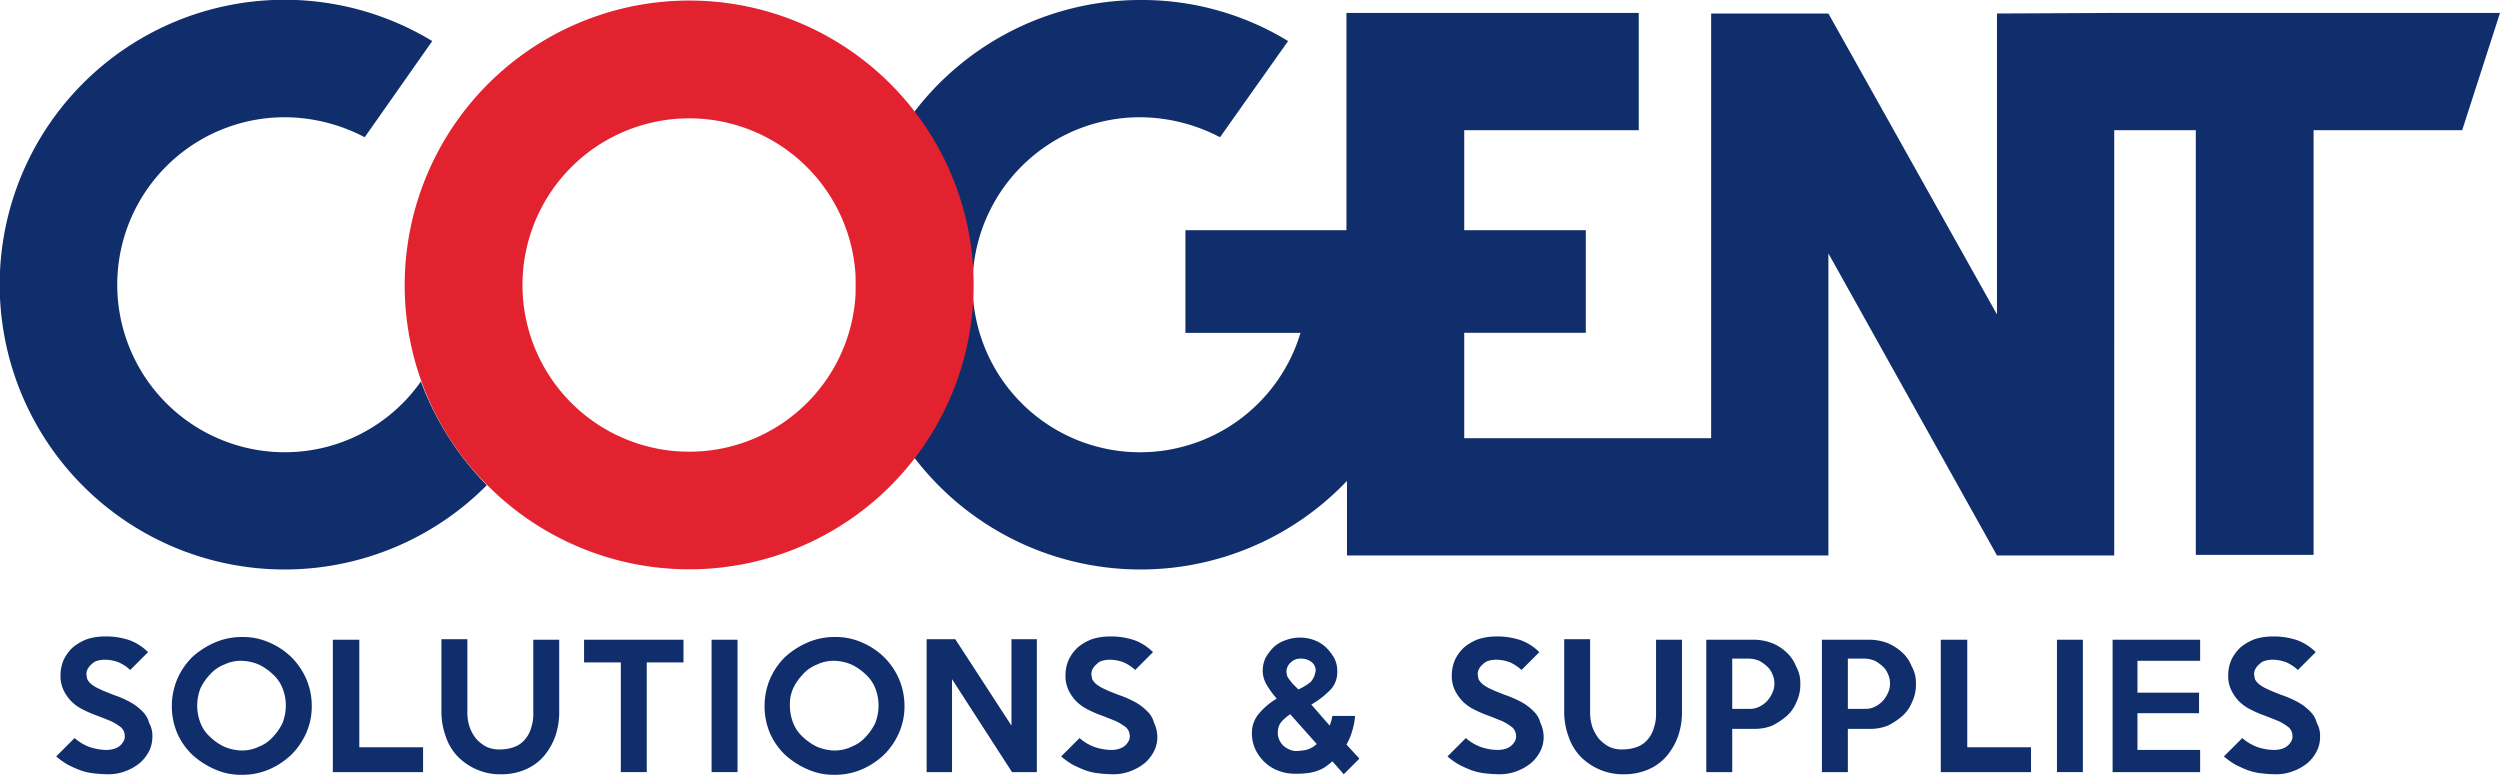 <svg xmlns="http://www.w3.org/2000/svg" viewBox="0 0 300 92.976"><path d="M253.058,5.068l-13.421.065V41.247L219.408,5.133h-14.07V56.095h-29.63V43.452h14.588V31.133H175.708V19.138H196.65V5.068H161.573V31.133H142.252v12.319h13.81a20.101,20.101,0,1,1-19.256-25.87,20.827,20.827,0,0,1,9.596,2.399L154.571,8.44A33.646,33.646,0,0,0,136.87,3.512a34.169,34.169,0,1,0,24.768,57.705v8.947h57.77V33.92l20.229,36.244h14.07V19.138h9.79V70.099h14.134V19.138h17.83L300,5.068H253.058Z" transform="translate(0 -3.512)" fill="#0f2e6b"/><path d="M34.169,57.78a20.099,20.099,0,0,1,0-40.199,20.827,20.827,0,0,1,9.596,2.399L51.87,8.44A34.182,34.182,0,1,0,58.418,61.736a35.192,35.192,0,0,1-7.91-12.449A19.928,19.928,0,0,1,34.169,57.78Z" transform="translate(0 -3.512)" fill="#0f2e6b"/><path d="M18.284,91.949a3.783,3.783,0,0,1-.389,1.686,4.688,4.688,0,0,1-1.102,1.426,6.053,6.053,0,0,1-1.686.973,5.71,5.71,0,0,1-2.14.389,16.069,16.069,0,0,1-1.88-.13,6.838,6.838,0,0,1-1.556-.389,13.87,13.87,0,0,1-1.426-.648,8.852,8.852,0,0,1-1.362-.973l2.204-2.204a5.696,5.696,0,0,0,1.88,1.102,6.528,6.528,0,0,0,2.01.324,3.283,3.283,0,0,0,.843-.13,2.029,2.029,0,0,0,.648-.324,1.748,1.748,0,0,0,.454-.519,1.095,1.095,0,0,0,.195-.648,1.917,1.917,0,0,0-.13-.648,1.403,1.403,0,0,0-.519-.584,6.403,6.403,0,0,0-.973-.584c-.454-.195-.973-.389-1.621-.648a13.158,13.158,0,0,1-1.686-.713,5.545,5.545,0,0,1-1.426-.973,5.193,5.193,0,0,1-.973-1.361,3.948,3.948,0,0,1-.389-1.815,4.651,4.651,0,0,1,.389-1.88A4.953,4.953,0,0,1,8.753,81.186a6.055,6.055,0,0,1,1.686-.973,6.866,6.866,0,0,1,2.01-.324,8.764,8.764,0,0,1,3.112.454A6.154,6.154,0,0,1,17.765,81.77l-2.14,2.14a4.995,4.995,0,0,0-1.362-.908,4.684,4.684,0,0,0-1.751-.324,3.287,3.287,0,0,0-.843.13,1.345,1.345,0,0,0-.648.389,1.747,1.747,0,0,0-.454.519,1.251,1.251,0,0,0-.195.648,2.754,2.754,0,0,0,.13.713,2.1,2.1,0,0,0,.519.584,4.912,4.912,0,0,0,1.037.584c.389.195.908.389,1.556.648a12.431,12.431,0,0,1,2.075.908,6.382,6.382,0,0,1,1.426,1.102,2.886,2.886,0,0,1,.778,1.362,3.081,3.081,0,0,1,.389,1.686Z" transform="translate(0 -3.512)" fill="#0f2e6b"/><path d="M37.411,88.189a7.832,7.832,0,0,1-.648,3.242,8.423,8.423,0,0,1-1.815,2.658A9.011,9.011,0,0,1,32.289,95.84a8.043,8.043,0,0,1-3.242.648,7.626,7.626,0,0,1-3.242-.648,9.811,9.811,0,0,1-2.723-1.75,8.141,8.141,0,0,1-1.815-2.594,8.428,8.428,0,0,1,0-6.484,8.42,8.42,0,0,1,1.815-2.658,9.811,9.811,0,0,1,2.723-1.751,8.044,8.044,0,0,1,3.242-.648,7.626,7.626,0,0,1,3.242.648,8.617,8.617,0,0,1,2.658,1.751,8.422,8.422,0,0,1,1.815,2.658A8.161,8.161,0,0,1,37.411,88.189Zm-3.112,0a5.617,5.617,0,0,0-.389-2.075,4.387,4.387,0,0,0-1.167-1.686,6.482,6.482,0,0,0-1.686-1.167,5.677,5.677,0,0,0-2.075-.454,4.611,4.611,0,0,0-2.075.454,4.386,4.386,0,0,0-1.686,1.167,6.483,6.483,0,0,0-1.167,1.686,5.726,5.726,0,0,0,0,4.15,4.385,4.385,0,0,0,1.167,1.686,6.482,6.482,0,0,0,1.686,1.167,5.678,5.678,0,0,0,2.075.454,4.61,4.61,0,0,0,2.075-.454,4.386,4.386,0,0,0,1.686-1.167A6.481,6.481,0,0,0,33.91,90.264,5.874,5.874,0,0,0,34.299,88.189Z" transform="translate(0 -3.512)" fill="#0f2e6b"/><path d="M50.702,96.164H39.94V80.279h3.177V93.181h7.651v2.982Z" transform="translate(0 -3.512)" fill="#0f2e6b"/><path d="M67.106,80.214v8.623a8.983,8.983,0,0,1-.454,2.982,7.948,7.948,0,0,1-1.362,2.399A6.093,6.093,0,0,1,63.086,95.84a7.199,7.199,0,0,1-2.982.584,6.892,6.892,0,0,1-2.918-.584,7.066,7.066,0,0,1-2.269-1.556,6.391,6.391,0,0,1-1.426-2.399,8.623,8.623,0,0,1-.519-2.918V80.214h3.112v8.753a5.461,5.461,0,0,0,.259,1.751,5.031,5.031,0,0,0,.778,1.426,4.538,4.538,0,0,0,1.232.973,3.567,3.567,0,0,0,1.686.324,4.684,4.684,0,0,0,1.751-.324,2.92,2.92,0,0,0,1.232-.908,3.431,3.431,0,0,0,.713-1.362,4.969,4.969,0,0,0,.259-1.751V80.279h3.112Z" transform="translate(0 -3.512)" fill="#0f2e6b"/><path d="M82.019,83.002H77.61V96.164H74.498V83.002H70.089V80.279h11.93Z" transform="translate(0 -3.512)" fill="#0f2e6b"/><path d="M88.502,96.164H85.39V80.279h3.112Z" transform="translate(0 -3.512)" fill="#0f2e6b"/><path d="M108.537,88.189a7.832,7.832,0,0,1-.648,3.242,8.423,8.423,0,0,1-1.815,2.658,9.011,9.011,0,0,1-2.658,1.75,8.044,8.044,0,0,1-3.242.648,7.626,7.626,0,0,1-3.242-.648,9.811,9.811,0,0,1-2.723-1.75,8.141,8.141,0,0,1-1.815-2.594,8.428,8.428,0,0,1,0-6.484,8.42,8.42,0,0,1,1.815-2.658,9.811,9.811,0,0,1,2.723-1.751,8.043,8.043,0,0,1,3.242-.648,7.626,7.626,0,0,1,3.242.648,8.619,8.619,0,0,1,2.658,1.751,8.422,8.422,0,0,1,1.815,2.658A8.161,8.161,0,0,1,108.537,88.189Zm-3.112,0a5.617,5.617,0,0,0-.389-2.075,4.387,4.387,0,0,0-1.167-1.686,6.482,6.482,0,0,0-1.686-1.167,5.677,5.677,0,0,0-2.075-.454,4.61,4.61,0,0,0-2.075.454,4.386,4.386,0,0,0-1.686,1.167,6.481,6.481,0,0,0-1.167,1.686,4.555,4.555,0,0,0-.389,2.075,5.615,5.615,0,0,0,.389,2.075,4.385,4.385,0,0,0,1.167,1.686,6.482,6.482,0,0,0,1.686,1.167,5.678,5.678,0,0,0,2.075.454,4.61,4.61,0,0,0,2.075-.454,4.386,4.386,0,0,0,1.686-1.167,6.481,6.481,0,0,0,1.167-1.686A5.874,5.874,0,0,0,105.425,88.189Z" transform="translate(0 -3.512)" fill="#0f2e6b"/><path d="M124.487,96.164h-3.047l-7.197-11.152V96.164h-3.047V80.214h3.436l6.743,10.374V80.214h3.047v15.95Z" transform="translate(0 -3.512)" fill="#0f2e6b"/><path d="M138.881,91.949a3.783,3.783,0,0,1-.389,1.686,4.688,4.688,0,0,1-1.102,1.426,6.053,6.053,0,0,1-1.686.973,5.71,5.71,0,0,1-2.14.389,16.069,16.069,0,0,1-1.88-.13,6.838,6.838,0,0,1-1.556-.389,13.87,13.87,0,0,1-1.426-.648,8.857,8.857,0,0,1-1.362-.973l2.204-2.204a5.696,5.696,0,0,0,1.88,1.102,6.528,6.528,0,0,0,2.01.324,3.283,3.283,0,0,0,.843-.13,2.029,2.029,0,0,0,.648-.324,1.748,1.748,0,0,0,.454-.519,1.095,1.095,0,0,0,.195-.648,1.917,1.917,0,0,0-.13-.648,1.403,1.403,0,0,0-.519-.584,6.403,6.403,0,0,0-.973-.584c-.454-.195-.973-.389-1.621-.648a13.158,13.158,0,0,1-1.686-.713,5.545,5.545,0,0,1-1.426-.973,5.191,5.191,0,0,1-.973-1.361,3.947,3.947,0,0,1-.389-1.815,4.65,4.65,0,0,1,.389-1.88,4.951,4.951,0,0,1,1.102-1.491,6.055,6.055,0,0,1,1.686-.973,6.866,6.866,0,0,1,2.01-.324,8.764,8.764,0,0,1,3.112.454,6.155,6.155,0,0,1,2.204,1.426l-2.14,2.14a4.995,4.995,0,0,0-1.362-.908,4.684,4.684,0,0,0-1.751-.324,3.287,3.287,0,0,0-.843.13,1.345,1.345,0,0,0-.648.389,1.747,1.747,0,0,0-.454.519,1.251,1.251,0,0,0-.195.648,2.754,2.754,0,0,0,.13.713,2.1,2.1,0,0,0,.519.584,4.912,4.912,0,0,0,1.037.584c.389.195.908.389,1.556.648a12.431,12.431,0,0,1,2.075.908,6.382,6.382,0,0,1,1.426,1.102,2.886,2.886,0,0,1,.778,1.362,3.783,3.783,0,0,1,.389,1.686Z" transform="translate(0 -3.512)" fill="#0f2e6b"/><path d="M163.13,94.543l-1.88,1.88-1.362-1.556a8.711,8.711,0,0,1-.908.713,4.467,4.467,0,0,1-.973.454,5.199,5.199,0,0,1-1.167.259,10.524,10.524,0,0,1-1.491.065,5.282,5.282,0,0,1-2.01-.389,4.641,4.641,0,0,1-1.621-1.037,5.229,5.229,0,0,1-1.102-1.556,4.65,4.65,0,0,1-.389-1.88,3.568,3.568,0,0,1,.778-2.269,8.153,8.153,0,0,1,2.204-1.88,10.884,10.884,0,0,1-1.297-1.815,3.407,3.407,0,0,1-.389-1.491,3.916,3.916,0,0,1,.324-1.556,6.165,6.165,0,0,1,.973-1.297,3.963,3.963,0,0,1,1.426-.843,4.888,4.888,0,0,1,3.501,0,4.121,4.121,0,0,1,1.426.908,6.17,6.17,0,0,1,.973,1.297,3.462,3.462,0,0,1,.324,1.621,3.058,3.058,0,0,1-.778,2.075,10.817,10.817,0,0,1-2.334,1.815l2.204,2.529.195-.584c.065-.195.065-.389.13-.584h2.723a8.615,8.615,0,0,1-.389,1.945,6.428,6.428,0,0,1-.648,1.491l1.556,1.686Zm-5.122-1.751-3.177-3.566a4.71,4.71,0,0,0-1.167,1.037,2.074,2.074,0,0,0-.324,1.232,1.796,1.796,0,0,0,.195.843,2.33,2.33,0,0,0,.454.648,2.677,2.677,0,0,0,.713.454,1.998,1.998,0,0,0,.843.195,7.148,7.148,0,0,0,1.167-.13,2.902,2.902,0,0,0,1.297-.713Zm-.13-8.818a1.26,1.26,0,0,0-.519-1.037,1.995,1.995,0,0,0-1.232-.389,1.614,1.614,0,0,0-1.232.454,1.484,1.484,0,0,0-.519,1.102,2.304,2.304,0,0,0,.13.648q.195.292.584.778l.713.713a6.505,6.505,0,0,0,1.491-.908A2.501,2.501,0,0,0,157.878,83.975Z" transform="translate(0 -3.512)" fill="#0f2e6b"/><path d="M185.239,91.949a3.782,3.782,0,0,1-.389,1.686,4.688,4.688,0,0,1-1.102,1.426,6.055,6.055,0,0,1-1.686.973,5.71,5.71,0,0,1-2.14.389,16.067,16.067,0,0,1-1.88-.13,6.838,6.838,0,0,1-1.556-.389,13.85,13.85,0,0,1-1.426-.648,8.847,8.847,0,0,1-1.362-.973l2.204-2.204a5.696,5.696,0,0,0,1.88,1.102,6.528,6.528,0,0,0,2.01.324,3.282,3.282,0,0,0,.843-.13,2.029,2.029,0,0,0,.648-.324,1.747,1.747,0,0,0,.454-.519,1.095,1.095,0,0,0,.195-.648,1.92,1.92,0,0,0-.13-.648,1.405,1.405,0,0,0-.519-.584,6.409,6.409,0,0,0-.973-.584c-.454-.195-.973-.389-1.621-.648a13.164,13.164,0,0,1-1.686-.713,5.545,5.545,0,0,1-1.426-.973,5.191,5.191,0,0,1-.973-1.361,3.947,3.947,0,0,1-.389-1.815,4.65,4.65,0,0,1,.389-1.88,4.951,4.951,0,0,1,1.102-1.491,6.055,6.055,0,0,1,1.686-.973,6.865,6.865,0,0,1,2.01-.324,8.764,8.764,0,0,1,3.112.454A6.155,6.155,0,0,1,184.72,81.77l-2.14,2.14a4.995,4.995,0,0,0-1.362-.908,4.684,4.684,0,0,0-1.751-.324,3.286,3.286,0,0,0-.843.13,1.345,1.345,0,0,0-.648.389,1.747,1.747,0,0,0-.454.519,1.251,1.251,0,0,0-.195.648,2.758,2.758,0,0,0,.13.713,2.102,2.102,0,0,0,.519.584,4.912,4.912,0,0,0,1.037.584c.389.195.908.389,1.556.648a12.434,12.434,0,0,1,2.075.908,6.382,6.382,0,0,1,1.427,1.102,2.886,2.886,0,0,1,.778,1.362,3.782,3.782,0,0,1,.389,1.686Z" transform="translate(0 -3.512)" fill="#0f2e6b"/><path d="M201.837,80.214v8.623a8.983,8.983,0,0,1-.454,2.982,7.948,7.948,0,0,1-1.362,2.399,6.094,6.094,0,0,1-2.204,1.621,7.199,7.199,0,0,1-2.982.584,6.893,6.893,0,0,1-2.918-.584,7.066,7.066,0,0,1-2.269-1.556,6.392,6.392,0,0,1-1.426-2.399,8.623,8.623,0,0,1-.519-2.918V80.214h3.112v8.753a5.461,5.461,0,0,0,.259,1.751,5.031,5.031,0,0,0,.778,1.426,4.54,4.54,0,0,0,1.232.973,3.567,3.567,0,0,0,1.686.324,4.95,4.95,0,0,0,1.751-.324,2.92,2.92,0,0,0,1.232-.908,3.429,3.429,0,0,0,.713-1.362,4.969,4.969,0,0,0,.259-1.751V80.279h3.112Z" transform="translate(0 -3.512)" fill="#0f2e6b"/><path d="M216.036,85.595a4.697,4.697,0,0,1-.454,2.14,4.387,4.387,0,0,1-1.167,1.686,8.236,8.236,0,0,1-1.751,1.167,5.712,5.712,0,0,1-2.14.389h-2.658v5.187h-3.112V80.279H210.46a6.225,6.225,0,0,1,2.14.389,5.368,5.368,0,0,1,1.751,1.102,4.386,4.386,0,0,1,1.167,1.686,4.029,4.029,0,0,1,.519,2.14Zm-3.112-.065a2.543,2.543,0,0,0-.259-1.167,2.325,2.325,0,0,0-.648-.908,4.608,4.608,0,0,0-.908-.648,3.415,3.415,0,0,0-1.167-.259h-2.075v6.03h2.075a2.543,2.543,0,0,0,1.167-.259,3.256,3.256,0,0,0,.908-.648,3.633,3.633,0,0,0,.648-.973A2.543,2.543,0,0,0,212.924,85.531Z" transform="translate(0 -3.512)" fill="#0f2e6b"/><path d="M229.911,85.595a4.698,4.698,0,0,1-.454,2.14,4.387,4.387,0,0,1-1.167,1.686,8.236,8.236,0,0,1-1.751,1.167,5.712,5.712,0,0,1-2.14.389H221.742v5.187H218.63V80.279h5.706a6.226,6.226,0,0,1,2.14.389,6.153,6.153,0,0,1,1.751,1.102,4.386,4.386,0,0,1,1.167,1.686,4.03,4.03,0,0,1,.519,2.14Zm-3.112-.065a2.543,2.543,0,0,0-.259-1.167,2.325,2.325,0,0,0-.648-.908,4.602,4.602,0,0,0-.908-.648,3.414,3.414,0,0,0-1.167-.259H221.742v6.03h2.075a2.543,2.543,0,0,0,1.167-.259,3.255,3.255,0,0,0,.908-.648,3.631,3.631,0,0,0,.648-.973A2.543,2.543,0,0,0,226.799,85.531Z" transform="translate(0 -3.512)" fill="#0f2e6b"/><path d="M243.657,96.164H232.894V80.279h3.177V93.181h7.651v2.982Z" transform="translate(0 -3.512)" fill="#0f2e6b"/><path d="M249.946,96.164h-3.112V80.279h3.112Z" transform="translate(0 -3.512)" fill="#0f2e6b"/><path d="M264.016,96.164H253.512V80.279h10.504v2.529h-7.521v3.825h7.391v2.464h-7.391v4.409h7.521Z" transform="translate(0 -3.512)" fill="#0f2e6b"/><path d="M278.409,91.949a3.782,3.782,0,0,1-.389,1.686,4.686,4.686,0,0,1-1.102,1.426,6.055,6.055,0,0,1-1.686.973,5.71,5.71,0,0,1-2.14.389,16.067,16.067,0,0,1-1.88-.13,6.838,6.838,0,0,1-1.556-.389,13.85,13.85,0,0,1-1.426-.648,8.852,8.852,0,0,1-1.362-.973l2.204-2.204a5.696,5.696,0,0,0,1.88,1.102,6.528,6.528,0,0,0,2.01.324,3.282,3.282,0,0,0,.843-.13,2.028,2.028,0,0,0,.648-.324,1.749,1.749,0,0,0,.454-.519,1.096,1.096,0,0,0,.195-.648,1.92,1.92,0,0,0-.13-.648,1.405,1.405,0,0,0-.519-.584,6.404,6.404,0,0,0-.973-.584c-.454-.195-.973-.389-1.621-.648a13.163,13.163,0,0,1-1.686-.713,5.546,5.546,0,0,1-1.427-.973,5.191,5.191,0,0,1-.973-1.361,3.947,3.947,0,0,1-.389-1.815,4.65,4.65,0,0,1,.389-1.88,4.953,4.953,0,0,1,1.102-1.491,6.055,6.055,0,0,1,1.686-.973,6.865,6.865,0,0,1,2.01-.324,8.764,8.764,0,0,1,3.112.454,6.153,6.153,0,0,1,2.204,1.426l-2.14,2.14a4.995,4.995,0,0,0-1.361-.908,4.684,4.684,0,0,0-1.751-.324,3.286,3.286,0,0,0-.843.13,1.345,1.345,0,0,0-.648.389,1.747,1.747,0,0,0-.454.519,1.252,1.252,0,0,0-.195.648,2.758,2.758,0,0,0,.13.713,2.103,2.103,0,0,0,.519.584,4.914,4.914,0,0,0,1.037.584c.389.195.908.389,1.556.648a12.439,12.439,0,0,1,2.075.908,6.382,6.382,0,0,1,1.426,1.102,2.885,2.885,0,0,1,.778,1.362,3.081,3.081,0,0,1,.389,1.686Z" transform="translate(0 -3.512)" fill="#0f2e6b"/><path d="M82.667,3.577a34.165,34.165,0,0,0-32.094,45.71,33.478,33.478,0,0,0,7.91,12.449A34.126,34.126,0,1,0,82.667,3.577Zm0,54.139A20.002,20.002,0,1,1,102.701,37.681,19.992,19.992,0,0,1,82.667,57.716Z" transform="translate(0 -3.512)" fill="#e2222e"/></svg>